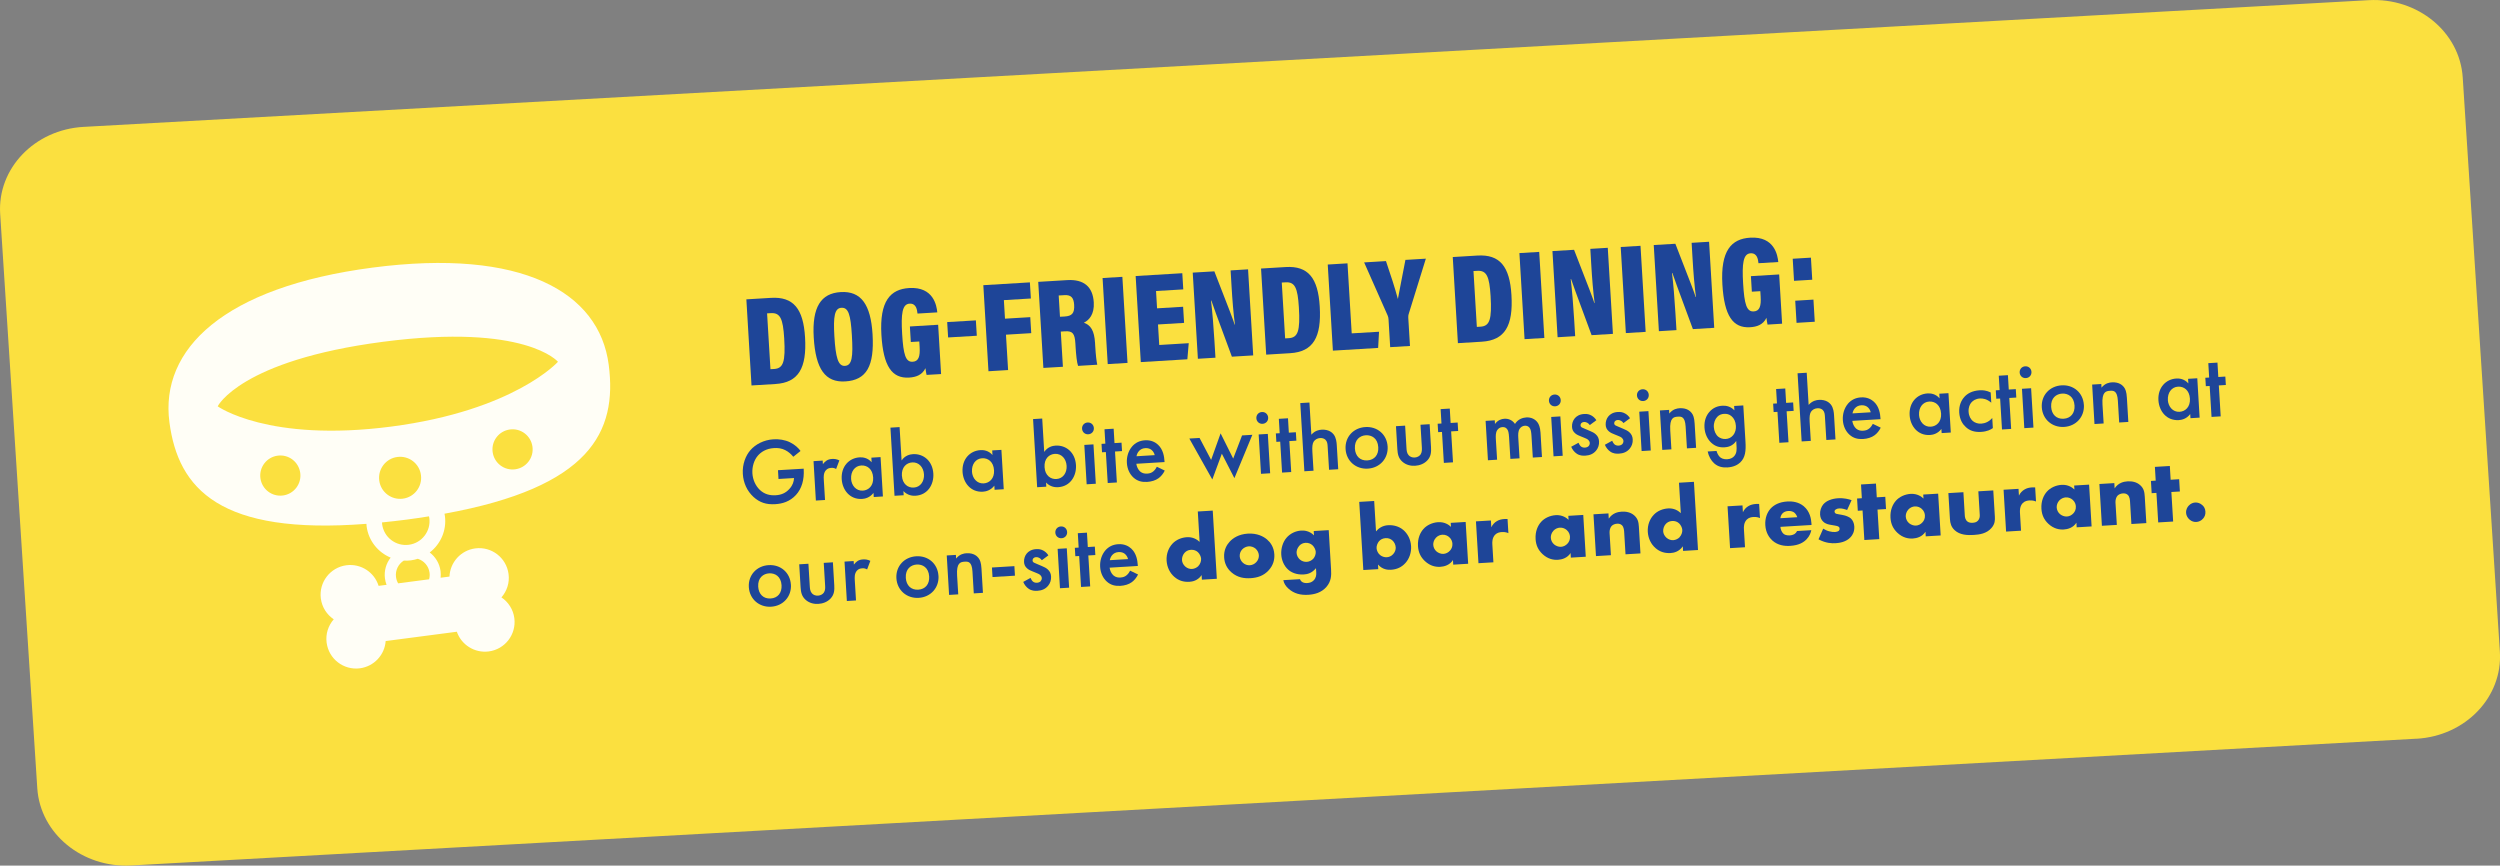 <?xml version="1.0" encoding="UTF-8"?>
<svg id="Layer_2" data-name="Layer 2" xmlns="http://www.w3.org/2000/svg" viewBox="0 0 587.35 203.36">
  <rect x="0" y="0" width="587.35" height="203.36" fill="#808080" stroke="none"/>
  <defs>
    <style>
      .cls-1 {
        fill: #1e4598;
      }

      .cls-2 {
        fill: #fffef6;
      }

      .cls-3 {
        fill: #fbe03f;
      }
    </style>
  </defs>
  <g id="Layer_1-2" data-name="Layer 1">
    <path class="cls-3" d="M567.72,173.55L30.85,203.33c-11.51.64-21.4-7.48-22.09-18.14L.04,50.26c-.69-10.66,8.08-19.81,19.59-20.45L556.5.04c11.51-.64,21.4,7.48,22.09,18.14l8.73,134.93c.69,10.66-8.08,19.81-19.59,20.45Z"/>
    <g>
      <path class="cls-1" d="M175.35,70.33l5.78-.35c5.28-.32,7.61,2.55,8.01,9.28.43,7.17-1.5,10.63-6.97,10.96l-5.61.34-1.21-20.22ZM181.01,86.74l.86-.05c2.16-.13,2.7-1.69,2.37-7.21-.28-4.62-.93-6.04-3.13-5.91l-.89.05.79,13.12Z"/>
      <path class="cls-1" d="M205,78.57c.44,7.41-1.39,10.74-6.41,11.04-4.69.28-6.96-2.86-7.41-10.32-.43-7.17,1.7-10.39,6.34-10.67,4.77-.29,7.06,2.91,7.48,9.94ZM196.03,79.01c.3,4.99.87,7.04,2.47,6.95,1.68-.1,1.95-2.06,1.64-7.19-.29-4.8-.79-6.56-2.46-6.46-1.6.1-1.93,1.99-1.65,6.71Z"/>
      <path class="cls-1" d="M221.11,87.88l-3.42.2c-.11-.53-.21-1.03-.26-1.58-.78,1.62-2.26,2.12-3.85,2.21-4.03.24-6.06-2.67-6.5-10.01-.48-8.01,2.13-10.77,6.54-11.03,5.71-.34,6.44,4.15,6.59,5.72l-4.65.28c-.11-.98-.33-2.42-1.87-2.33-1.73.1-2.02,2.4-1.74,7.1.29,4.86.81,6.66,2.48,6.55,1.41-.08,1.76-1.29,1.63-3.47l-.08-1.29-1.99.12-.22-3.65,6.64-.4.69,11.58Z"/>
      <path class="cls-1" d="M229.27,75.27l.22,3.61-6.74.4-.22-3.61,6.74-.4Z"/>
      <path class="cls-1" d="M231.02,67l10.94-.66.23,3.79-6.34.38.26,4.36,5.94-.36.23,3.76-5.94.36.5,8.31-4.61.28-1.21-20.22Z"/>
      <path class="cls-1" d="M249.22,77.9l.5,8.27-4.59.27-1.21-20.22,6.83-.41c3.9-.23,6.01,1.58,6.22,5.25.17,2.8-1.13,4.19-2.32,4.75,1.62.61,2.45,1.87,2.62,4.78l.04.7c.13,2.25.3,3.52.48,4.4l-4.51.27c-.28-.77-.47-2.56-.59-4.54l-.04-.7c-.14-2.39-.66-2.99-2.44-2.88l-1,.06ZM249.03,74.42l1.08-.06c1.74-.1,2.37-.77,2.25-2.75-.1-1.67-.73-2.36-2.26-2.27l-1.37.08.3,5Z"/>
      <path class="cls-1" d="M263.69,65.04l1.21,20.22-4.65.28-1.21-20.22,4.65-.28Z"/>
      <path class="cls-1" d="M278.18,75.86l-6.12.37.29,4.82,6.93-.42-.32,3.78-10.94.66-1.21-20.22,10.96-.66.23,3.8-6.4.38.24,4.07,6.12-.37.23,3.78Z"/>
      <path class="cls-1" d="M281.43,84.27l-1.21-20.22,5.08-.3c3.65,9.35,4.5,11.59,4.76,12.51h.08c-.35-2.54-.62-5.87-.8-9.02l-.22-3.71,4.1-.25,1.21,20.22-5.01.3c-3.82-10.32-4.55-12.32-4.82-13.18h-.09c.31,2.43.61,6.17.81,9.48l.24,3.94-4.12.25Z"/>
      <path class="cls-1" d="M296.27,63.09l5.78-.35c5.28-.32,7.61,2.55,8.01,9.28.43,7.17-1.5,10.63-6.97,10.96l-5.61.34-1.21-20.22ZM301.93,79.5l.86-.05c2.16-.13,2.7-1.69,2.37-7.21-.28-4.62-.93-6.04-3.13-5.91l-.89.05.79,13.12Z"/>
      <path class="cls-1" d="M311.93,62.15l4.65-.28.99,16.45,6.42-.38-.21,3.8-10.63.64-1.21-20.22Z"/>
      <path class="cls-1" d="M326.61,81.57l-.39-6.56c-.02-.29-.07-.6-.22-.92l-5.51-12.44,5.13-.31c1.02,3,2.16,6.46,2.8,8.91.42-2.32,1.2-6.17,1.77-9.19l4.8-.29-4.05,13.06c-.06.23-.1.46-.08.81l.4,6.64-4.66.28Z"/>
      <path class="cls-1" d="M341.31,60.39l5.78-.35c5.28-.32,7.61,2.55,8.01,9.28.43,7.17-1.5,10.63-6.97,10.96l-5.61.34-1.21-20.22ZM346.97,76.8l.86-.05c2.16-.13,2.7-1.69,2.37-7.21-.28-4.62-.93-6.04-3.13-5.91l-.89.05.79,13.12Z"/>
      <path class="cls-1" d="M361.62,59.18l1.21,20.22-4.65.28-1.21-20.22,4.65-.28Z"/>
      <path class="cls-1" d="M365.94,79.21l-1.21-20.22,5.08-.3c3.64,9.35,4.5,11.59,4.76,12.51h.08c-.35-2.54-.62-5.87-.8-9.02l-.22-3.71,4.1-.25,1.21,20.22-5.01.3c-3.82-10.32-4.55-12.32-4.82-13.18h-.09c.31,2.43.61,6.17.81,9.48l.24,3.94-4.12.25Z"/>
      <path class="cls-1" d="M385.42,57.75l1.21,20.22-4.65.28-1.21-20.22,4.65-.28Z"/>
      <path class="cls-1" d="M389.74,77.79l-1.21-20.22,5.08-.3c3.64,9.35,4.5,11.59,4.76,12.51h.08c-.35-2.54-.62-5.87-.8-9.02l-.22-3.71,4.1-.25,1.21,20.22-5.01.3c-3.82-10.32-4.55-12.32-4.82-13.18h-.09c.31,2.43.61,6.17.81,9.48l.24,3.94-4.12.25Z"/>
      <path class="cls-1" d="M418.69,76.05l-3.42.21c-.11-.53-.21-1.03-.26-1.59-.78,1.63-2.26,2.12-3.85,2.21-4.03.24-6.06-2.67-6.5-10.01-.48-8.01,2.13-10.77,6.54-11.03,5.71-.34,6.44,4.15,6.59,5.72l-4.65.28c-.11-.98-.33-2.42-1.87-2.33-1.73.1-2.02,2.4-1.74,7.1.29,4.86.81,6.66,2.49,6.56,1.41-.08,1.76-1.29,1.63-3.47l-.08-1.29-1.99.12-.22-3.65,6.64-.4.69,11.58Z"/>
      <path class="cls-1" d="M421.49,65.98l-.31-5.19,4.28-.26.31,5.19-4.28.26ZM422.08,75.85l-.31-5.2,4.28-.26.31,5.2-4.28.26Z"/>
    </g>
    <g>
      <path class="cls-1" d="M182.78,110.47l6.04-.36v.11c.16,2.5-.47,4.59-1.81,6.06-1.43,1.56-3.2,2.07-4.87,2.17-2.13.13-3.68-.4-5.11-1.7-1.52-1.39-2.38-3.3-2.51-5.41-.14-2.28.67-4.32,1.8-5.6,1.18-1.35,3.12-2.39,5.38-2.53,1.32-.08,2.7.12,3.88.69,1.25.61,2.05,1.42,2.5,2.05l-1.7,1.36c-.48-.59-1.17-1.21-1.9-1.56-.84-.43-1.73-.54-2.63-.48-1.91.11-3.09.98-3.77,1.75-.91,1.02-1.41,2.62-1.31,4.2.09,1.47.73,2.91,1.75,3.88,1.08,1.02,2.35,1.34,3.76,1.25,1.27-.08,2.31-.51,3.19-1.49.77-.84,1.04-1.71,1.08-2.55l-3.65.22-.12-2.07Z"/>
      <path class="cls-1" d="M191.13,108.34l2.15-.13.05.83c.22-.3.56-.63.85-.82.4-.27.82-.36,1.3-.39.53-.03,1.1.02,1.72.34l-.76,2.01c-.5-.28-.9-.28-1.12-.26-.46.03-.92.12-1.31.59-.56.67-.5,1.55-.47,2.17l.29,4.79-2.15.13-.55-9.25Z"/>
      <path class="cls-1" d="M204.73,107.52l2.15-.13.55,9.25-2.15.13-.06-.97c-.88,1.15-2.03,1.38-2.69,1.42-2.86.17-4.62-2.1-4.78-4.65-.18-3.01,1.77-4.98,4.21-5.12.68-.04,1.88.06,2.82,1.15l-.06-1.08ZM199.95,112.48c.1,1.6,1.19,2.88,2.75,2.79,1.36-.08,2.55-1.14,2.44-3.08-.12-2.02-1.43-2.91-2.79-2.83-1.56.09-2.49,1.47-2.39,3.12Z"/>
      <path class="cls-1" d="M211.82,108.18c.81-1.2,1.99-1.44,2.67-1.48,2.44-.15,4.61,1.57,4.79,4.58.15,2.55-1.33,5.02-4.19,5.19-.66.04-1.83-.04-2.84-1.09l.06.97-2.15.13-.96-16.01,2.15-.13.47,7.84ZM211.9,111.79c.12,1.93,1.43,2.85,2.79,2.76,1.56-.09,2.49-1.49,2.39-3.1-.1-1.65-1.19-2.9-2.75-2.81-1.36.08-2.56,1.12-2.44,3.14Z"/>
      <path class="cls-1" d="M233.12,105.82l2.15-.13.55,9.25-2.15.13-.06-.97c-.88,1.15-2.03,1.38-2.69,1.42-2.86.17-4.62-2.1-4.78-4.65-.18-3.01,1.77-4.98,4.21-5.12.68-.04,1.88.06,2.82,1.15l-.06-1.08ZM228.35,110.78c.1,1.6,1.19,2.88,2.75,2.79,1.36-.08,2.55-1.14,2.44-3.08-.12-2.02-1.43-2.91-2.79-2.83-1.56.09-2.49,1.47-2.39,3.12Z"/>
      <path class="cls-1" d="M245.33,106.17c.81-1.19,1.99-1.44,2.67-1.48,2.44-.15,4.61,1.58,4.79,4.58.15,2.55-1.33,5.02-4.19,5.19-.66.04-1.83-.04-2.84-1.09l.06.97-2.15.13-.96-16.01,2.15-.13.47,7.84ZM245.41,109.78c.12,1.93,1.43,2.85,2.79,2.76,1.56-.09,2.49-1.49,2.39-3.1-.1-1.65-1.19-2.9-2.75-2.81-1.36.08-2.56,1.12-2.43,3.14Z"/>
      <path class="cls-1" d="M255.52,99.26c.79-.05,1.42.51,1.47,1.3.05.79-.51,1.42-1.3,1.47-.79.05-1.42-.51-1.47-1.3s.51-1.42,1.3-1.47ZM256.9,104.4l.55,9.25-2.15.13-.55-9.25,2.15-.13Z"/>
      <path class="cls-1" d="M261.96,106.08l.44,7.27-2.15.13-.44-7.27-.9.05-.12-1.98.9-.05-.2-3.38,2.15-.13.2,3.38,1.65-.1.12,1.98-1.65.1Z"/>
      <path class="cls-1" d="M273.65,110.56c-.35.73-.89,1.38-1.46,1.79-.72.53-1.69.81-2.68.87-1.23.07-2.26-.17-3.19-1-.93-.83-1.49-2.07-1.57-3.45-.09-1.43.34-2.84,1.24-3.89.72-.82,1.7-1.36,3.02-1.44,1.47-.09,2.45.49,3.04,1.03,1.26,1.16,1.47,2.87,1.53,3.83l.02.26-6.63.4c.08.66.41,1.38.9,1.82.54.47,1.16.52,1.68.49.59-.04,1.02-.19,1.44-.55.36-.31.62-.7.8-1.06l1.86.9ZM271.29,106.93c-.12-.5-.39-.92-.73-1.21-.3-.25-.78-.48-1.48-.44-.75.04-1.21.38-1.48.68-.29.3-.51.76-.59,1.23l4.28-.26Z"/>
      <path class="cls-1" d="M281.83,102.9l2.71,5.15,2.23-6.24,2.96,5.93,2.08-5.44,2.42-.15-4.22,10.19-2.95-5.75-2.24,6.06-5.4-9.62,2.42-.14Z"/>
      <path class="cls-1" d="M296.47,96.8c.79-.05,1.42.51,1.47,1.3s-.51,1.42-1.3,1.47c-.79.05-1.42-.51-1.47-1.3-.05-.79.51-1.42,1.3-1.47ZM297.86,101.94l.55,9.25-2.15.13-.55-9.25,2.15-.13Z"/>
      <path class="cls-1" d="M302.92,103.63l.44,7.27-2.15.13-.44-7.27-.9.05-.12-1.98.9-.05-.2-3.38,2.15-.13.2,3.38,1.65-.1.12,1.98-1.65.1Z"/>
      <path class="cls-1" d="M305.49,94.7l2.15-.13.45,7.56c.87-1,1.87-1.15,2.42-1.18,1.69-.1,2.51.73,2.8,1.09.62.8.71,1.88.75,2.53l.34,5.67-2.15.13-.33-5.47c-.03-.55-.07-1.14-.51-1.58-.26-.25-.69-.44-1.24-.41-.73.04-1.27.43-1.54.86-.28.46-.37,1.17-.3,2.36l.27,4.46-2.15.13-.96-16.01Z"/>
      <path class="cls-1" d="M326.01,104.91c.17,2.83-1.86,5.03-4.65,5.19-2.79.17-5.06-1.77-5.23-4.6-.17-2.86,1.86-5,4.65-5.17,2.79-.17,5.06,1.72,5.23,4.58ZM323.81,105.06c-.13-2.11-1.56-2.88-2.92-2.8-1.36.08-2.69,1.02-2.57,3.13.11,1.78,1.23,2.88,2.92,2.78,1.69-.1,2.68-1.33,2.57-3.11Z"/>
      <path class="cls-1" d="M330.12,100.01l.32,5.29c.03.55.09,1.18.5,1.64.31.36.83.59,1.44.55.61-.04,1.1-.33,1.37-.72.34-.51.33-1.14.3-1.69l-.32-5.29,2.15-.13.32,5.36c.07,1.19,0,2.18-.81,3.09-.79.88-1.91,1.26-2.94,1.32-.94.06-2.1-.16-2.99-.97-.91-.8-1.1-1.79-1.17-2.97l-.32-5.36,2.15-.13Z"/>
      <path class="cls-1" d="M340.93,101.35l.44,7.27-2.15.13-.44-7.27-.9.05-.12-1.98.9-.05-.2-3.38,2.15-.13.2,3.38,1.65-.1.12,1.98-1.65.1Z"/>
      <path class="cls-1" d="M349.03,98.88l2.15-.13.05.86c.67-.92,1.52-1.19,2.22-1.23.97-.06,1.9.35,2.48,1.22.7-1.14,1.85-1.48,2.66-1.53,1.12-.07,2.14.4,2.72,1.29.19.3.54.96.62,2.3l.34,5.71-2.15.13-.31-5.1c-.06-1.03-.2-1.44-.3-1.64-.15-.34-.51-.78-1.28-.74-.53.03-.97.34-1.23.76-.34.55-.34,1.34-.29,2.13l.29,4.77-2.15.13-.31-5.1c-.06-1.03-.2-1.44-.3-1.63-.15-.34-.51-.79-1.28-.74-.53.03-.97.34-1.23.76-.34.55-.34,1.34-.29,2.13l.29,4.77-2.15.13-.55-9.25Z"/>
      <path class="cls-1" d="M365.21,92.69c.79-.05,1.42.51,1.47,1.3.05.79-.51,1.42-1.3,1.47-.79.05-1.42-.51-1.47-1.3-.05-.79.51-1.42,1.3-1.47ZM366.59,97.83l.55,9.25-2.15.13-.55-9.25,2.15-.13Z"/>
      <path class="cls-1" d="M373.5,99.86c-.24-.34-.68-.75-1.36-.71-.31.02-.52.14-.64.28-.1.12-.18.3-.17.5.01.24.13.39.34.51.14.08.27.12.75.33l1.13.48c.5.21.97.43,1.35.78.54.47.75,1.04.78,1.67.05.83-.21,1.58-.69,2.16-.68.83-1.56,1.13-2.53,1.19-.59.04-1.35,0-2.03-.47-.55-.36-1.03-.97-1.29-1.62l1.71-.94c.13.3.35.68.56.85.14.12.46.33.97.29.33-.02.67-.15.86-.36.17-.19.28-.48.26-.74-.02-.26-.12-.48-.33-.69-.28-.25-.6-.38-.96-.52l-.81-.33c-.43-.17-.95-.38-1.32-.71-.51-.43-.72-.93-.75-1.52-.04-.75.2-1.49.65-2.02.39-.46,1.07-.95,2.21-1.01.66-.04,1.19.06,1.74.38.32.18.76.51,1.12,1.08l-1.54,1.15Z"/>
      <path class="cls-1" d="M381.41,99.39c-.24-.34-.68-.75-1.36-.71-.31.02-.52.14-.64.28-.1.12-.18.3-.17.5.01.24.13.39.34.51.14.08.27.12.75.33l1.13.48c.5.21.97.43,1.35.78.53.47.75,1.04.78,1.67.05.83-.21,1.58-.69,2.16-.68.83-1.56,1.13-2.53,1.19-.59.04-1.35,0-2.03-.47-.55-.36-1.03-.97-1.29-1.62l1.71-.94c.13.3.35.68.56.85.14.12.46.33.97.29.33-.02.67-.15.86-.36.17-.19.28-.48.26-.74-.02-.26-.12-.48-.33-.69-.28-.25-.6-.38-.96-.52l-.81-.33c-.43-.17-.95-.38-1.32-.71-.51-.43-.72-.93-.75-1.52-.04-.75.2-1.49.65-2.02.39-.46,1.07-.95,2.21-1.01.66-.04,1.19.06,1.74.38.32.18.76.51,1.12,1.08l-1.54,1.15Z"/>
      <path class="cls-1" d="M385.89,91.45c.79-.05,1.42.51,1.47,1.3s-.51,1.42-1.3,1.47-1.42-.51-1.47-1.3.51-1.42,1.3-1.47ZM387.28,96.59l.55,9.25-2.15.13-.55-9.25,2.15-.13Z"/>
      <path class="cls-1" d="M389.98,96.43l2.15-.13.05.86c.86-1.09,1.91-1.22,2.44-1.25,1.71-.1,2.49.71,2.8,1.09.38.48.64,1.11.72,2.54l.34,5.67-2.15.13-.31-5.14c-.14-2.35-1.02-2.36-1.84-2.31-.97.06-1.95.25-1.77,3.24l.27,4.44-2.15.13-.55-9.25Z"/>
      <path class="cls-1" d="M407.42,95.38l2.15-.13.51,8.5c.13,2.17-.02,3.75-1.23,4.9-.56.52-1.5,1.08-3.02,1.17-1.08.06-2.17-.13-3.1-.96-.72-.64-1.31-1.69-1.53-2.79l2.09-.12c.12.5.42,1.08.77,1.41.28.27.83.59,1.71.54.9-.05,1.41-.44,1.65-.72.66-.72.6-1.69.56-2.37l-.07-1.21c-.91,1.31-2.12,1.45-2.73,1.49-1.19.07-2.19-.2-3.13-1.07-.89-.83-1.51-2.05-1.6-3.58-.1-1.69.47-2.89,1.15-3.66.87-1,1.94-1.4,3.06-1.46.92-.06,1.97.19,2.82,1.09l-.06-1.01ZM403.45,97.94c-.52.54-.86,1.42-.8,2.41.06.92.46,1.8,1.06,2.27.42.33,1.03.55,1.68.52.68-.04,1.26-.27,1.76-.85.6-.72.72-1.52.68-2.22-.06-1.03-.44-1.78-1.02-2.28-.56-.5-1.16-.59-1.77-.56-.59.04-1.13.22-1.59.71Z"/>
      <path class="cls-1" d="M419.75,96.63l.44,7.27-2.15.13-.44-7.27-.9.05-.12-1.98.9-.05-.2-3.38,2.15-.13.2,3.38,1.65-.1.12,1.98-1.65.1Z"/>
      <path class="cls-1" d="M422.32,87.7l2.15-.13.45,7.56c.87-1,1.87-1.15,2.42-1.18,1.69-.1,2.51.73,2.8,1.09.62.8.71,1.88.75,2.53l.34,5.67-2.15.13-.33-5.47c-.03-.55-.07-1.14-.51-1.58-.26-.25-.69-.44-1.24-.41-.73.04-1.27.43-1.54.86-.28.46-.37,1.17-.3,2.35l.27,4.46-2.15.13-.96-16.01Z"/>
      <path class="cls-1" d="M441.86,100.48c-.35.73-.89,1.38-1.46,1.79-.72.53-1.69.81-2.68.87-1.23.07-2.26-.17-3.19-1-.93-.83-1.49-2.07-1.57-3.45-.09-1.43.34-2.84,1.24-3.89.72-.81,1.7-1.36,3.02-1.44,1.47-.09,2.45.49,3.04,1.03,1.26,1.16,1.47,2.87,1.53,3.83l.02.26-6.63.4c.08.66.41,1.39.9,1.82.54.47,1.16.53,1.68.49.59-.04,1.02-.19,1.44-.55.36-.31.62-.7.8-1.06l1.86.9ZM439.51,96.86c-.12-.5-.39-.92-.73-1.21-.3-.25-.78-.48-1.48-.44-.75.04-1.21.38-1.48.68-.29.3-.51.76-.59,1.23l4.28-.26Z"/>
      <path class="cls-1" d="M455.62,92.5l2.15-.13.55,9.25-2.15.13-.06-.97c-.88,1.15-2.03,1.38-2.69,1.42-2.85.17-4.62-2.1-4.77-4.65-.18-3.01,1.77-4.98,4.21-5.12.68-.04,1.88.06,2.82,1.15l-.06-1.08ZM450.85,97.46c.1,1.6,1.19,2.88,2.75,2.79,1.36-.08,2.55-1.14,2.44-3.08-.12-2.02-1.43-2.91-2.79-2.83-1.56.09-2.49,1.47-2.39,3.12Z"/>
      <path class="cls-1" d="M467.83,94.61c-1.05-.91-2.02-1.03-2.68-.99-1.01.06-1.62.52-1.99.93-.37.42-.72,1.15-.66,2.18.06,1.08.53,1.78.97,2.17.51.43,1.21.68,2,.63.88-.05,1.89-.47,2.59-1.34l.14,2.39c-.51.36-1.34.81-2.77.89-1.54.09-2.66-.28-3.6-1.15-.7-.64-1.42-1.7-1.53-3.39-.1-1.74.55-2.94,1.19-3.66.68-.77,1.81-1.47,3.63-1.58.7-.04,1.54.02,2.57.51l.14,2.42Z"/>
      <path class="cls-1" d="M472.06,93.5l.44,7.27-2.15.13-.44-7.27-.9.05-.12-1.98.9-.05-.2-3.38,2.15-.13.2,3.38,1.65-.1.12,1.98-1.65.1Z"/>
      <path class="cls-1" d="M475.8,86.06c.79-.05,1.42.51,1.47,1.3.05.79-.51,1.42-1.3,1.47-.79.05-1.42-.51-1.47-1.3-.05-.79.51-1.42,1.3-1.47ZM477.19,91.21l.55,9.25-2.15.13-.55-9.25,2.15-.13Z"/>
      <path class="cls-1" d="M489.59,95.11c.17,2.83-1.86,5.03-4.65,5.19-2.79.17-5.07-1.77-5.24-4.6-.17-2.85,1.86-5,4.65-5.17,2.79-.17,5.06,1.72,5.23,4.58ZM487.39,95.27c-.13-2.11-1.56-2.88-2.92-2.8-1.36.08-2.69,1.02-2.57,3.13.11,1.78,1.23,2.88,2.92,2.78,1.69-.1,2.68-1.33,2.57-3.11Z"/>
      <path class="cls-1" d="M491.53,90.35l2.15-.13.05.86c.86-1.09,1.91-1.22,2.44-1.25,1.71-.1,2.49.71,2.8,1.09.38.48.64,1.11.72,2.54l.34,5.67-2.15.13-.31-5.14c-.14-2.35-1.02-2.36-1.84-2.31-.97.06-1.95.25-1.77,3.24l.27,4.44-2.15.13-.55-9.25Z"/>
      <path class="cls-1" d="M514.08,89l2.15-.13.55,9.25-2.15.13-.06-.97c-.88,1.16-2.03,1.38-2.69,1.42-2.86.17-4.62-2.1-4.78-4.65-.18-3.01,1.77-4.98,4.21-5.12.68-.04,1.88.06,2.82,1.15l-.06-1.08ZM509.31,93.96c.1,1.6,1.19,2.88,2.75,2.79,1.36-.08,2.55-1.14,2.44-3.08-.12-2.02-1.43-2.91-2.79-2.83-1.56.09-2.49,1.47-2.39,3.12Z"/>
      <path class="cls-1" d="M521.29,90.55l.44,7.27-2.15.13-.44-7.27-.9.05-.12-1.98.9-.05-.2-3.38,2.15-.13.2,3.38,1.65-.1.12,1.98-1.65.1Z"/>
      <path class="cls-1" d="M185.82,137.35c.17,2.83-1.86,5.03-4.65,5.19-2.79.17-5.07-1.77-5.24-4.6-.17-2.85,1.86-5,4.65-5.17,2.79-.17,5.06,1.73,5.23,4.58ZM183.62,137.5c-.13-2.11-1.56-2.88-2.92-2.8-1.36.08-2.69,1.02-2.57,3.13.11,1.78,1.23,2.88,2.92,2.78,1.69-.1,2.67-1.33,2.57-3.11Z"/>
      <path class="cls-1" d="M189.93,132.45l.32,5.29c.03.55.09,1.19.5,1.65.31.36.83.59,1.44.55.61-.04,1.1-.33,1.37-.72.34-.5.33-1.14.29-1.69l-.32-5.29,2.15-.13.32,5.36c.07,1.19,0,2.18-.81,3.09-.79.88-1.91,1.26-2.94,1.32-.94.06-2.1-.16-2.99-.97-.91-.81-1.1-1.79-1.17-2.97l-.32-5.36,2.15-.13Z"/>
      <path class="cls-1" d="M198.41,131.94l2.15-.13.05.83c.22-.3.56-.63.85-.82.4-.27.82-.36,1.3-.39.53-.03,1.1.02,1.72.34l-.76,2.01c-.5-.28-.9-.28-1.12-.26-.46.03-.92.12-1.31.59-.56.67-.5,1.55-.47,2.17l.29,4.79-2.15.13-.55-9.25Z"/>
      <path class="cls-1" d="M220.49,135.27c.17,2.83-1.86,5.03-4.65,5.19-2.79.17-5.07-1.77-5.24-4.6-.17-2.85,1.86-5,4.65-5.17,2.79-.17,5.06,1.72,5.23,4.58ZM218.3,135.43c-.13-2.11-1.56-2.88-2.92-2.8-1.36.08-2.69,1.02-2.57,3.13.11,1.78,1.23,2.88,2.92,2.78,1.69-.1,2.68-1.33,2.57-3.11Z"/>
      <path class="cls-1" d="M222.43,130.5l2.15-.13.05.86c.86-1.09,1.91-1.22,2.44-1.25,1.71-.1,2.49.71,2.8,1.09.38.48.64,1.11.72,2.54l.34,5.67-2.15.13-.31-5.14c-.14-2.35-1.02-2.36-1.84-2.31-.97.06-1.95.25-1.77,3.24l.27,4.44-2.15.13-.55-9.25Z"/>
      <path class="cls-1" d="M233.05,133.33l5.27-.32.13,2.24-5.27.32-.13-2.24Z"/>
      <path class="cls-1" d="M244.76,131.61c-.24-.34-.68-.75-1.36-.71-.31.02-.52.14-.64.28-.1.12-.18.3-.17.5.01.24.13.39.34.51.14.08.27.12.75.33l1.13.48c.5.21.97.43,1.35.78.54.47.75,1.04.78,1.67.05.83-.21,1.58-.69,2.16-.68.83-1.56,1.13-2.53,1.19-.59.04-1.35,0-2.03-.47-.55-.36-1.03-.97-1.29-1.62l1.71-.94c.13.3.35.68.56.85.14.12.46.33.97.29.33-.02.67-.15.86-.36.16-.19.28-.48.26-.74s-.12-.48-.33-.69c-.28-.25-.6-.38-.96-.52l-.81-.33c-.43-.17-.95-.38-1.32-.71-.51-.43-.72-.93-.75-1.52-.04-.75.2-1.49.65-2.02.39-.46,1.07-.95,2.21-1.01.66-.04,1.19.06,1.74.38.32.18.76.51,1.12,1.08l-1.54,1.15Z"/>
      <path class="cls-1" d="M249.24,123.68c.79-.05,1.42.51,1.47,1.3s-.51,1.42-1.3,1.47-1.42-.51-1.47-1.3.51-1.42,1.3-1.47ZM250.63,128.82l.55,9.25-2.15.13-.55-9.25,2.15-.13Z"/>
      <path class="cls-1" d="M255.69,130.5l.44,7.27-2.15.13-.44-7.27-.9.05-.12-1.98.9-.05-.2-3.38,2.15-.13.2,3.38,1.65-.1.12,1.98-1.65.1Z"/>
      <path class="cls-1" d="M267.37,134.98c-.35.73-.89,1.38-1.46,1.79-.72.53-1.69.81-2.68.87-1.23.07-2.26-.17-3.19-1-.93-.83-1.49-2.07-1.57-3.46-.09-1.43.34-2.84,1.24-3.89.72-.82,1.7-1.36,3.02-1.44,1.47-.09,2.45.49,3.04,1.03,1.26,1.16,1.47,2.87,1.53,3.83l.02.26-6.63.4c.08.66.41,1.39.9,1.82.54.47,1.16.53,1.68.49.59-.04,1.02-.19,1.44-.55.36-.31.62-.7.8-1.06l1.86.9ZM265.02,131.35c-.12-.5-.39-.92-.73-1.21-.3-.25-.78-.48-1.48-.44-.75.04-1.21.38-1.48.68-.29.3-.51.76-.59,1.23l4.28-.26Z"/>
      <path class="cls-1" d="M285.88,135.98l-3.51.21-.06-1.08c-.91,1.33-2.2,1.54-2.88,1.58-1.41.08-2.55-.31-3.53-1.16-1.05-.91-1.72-2.26-1.82-3.81-.1-1.67.52-3.07,1.37-3.98.91-.98,2.18-1.45,3.39-1.53,1.34-.08,2.32.46,3,1.1l-.43-7.14,3.51-.21.96,16.01ZM281.54,132.98c.44-.44.68-1.12.65-1.71-.03-.55-.38-1.19-.75-1.54-.42-.39-.98-.6-1.64-.56-.75.04-1.23.4-1.52.73-.37.42-.62,1.05-.58,1.71.03.51.28,1.06.77,1.5.51.45,1.09.59,1.6.56.57-.03,1.13-.33,1.48-.68Z"/>
      <path class="cls-1" d="M298.1,133.95c-1.22,1.35-2.71,1.79-4.3,1.89-1.43.08-3.03-.11-4.47-1.36-1.14-.99-1.65-2.21-1.73-3.53-.11-1.76.62-2.95,1.3-3.69.77-.84,2.14-1.76,4.27-1.89,2.17-.13,3.63.64,4.49,1.36.77.66,1.63,1.75,1.73,3.51.08,1.32-.29,2.6-1.3,3.71ZM291.84,129.08c-.42.44-.62,1.07-.58,1.64.04.59.35,1.15.77,1.52.44.39,1.03.6,1.62.56.57-.04,1.13-.31,1.52-.75.41-.44.62-1.03.59-1.6-.03-.53-.31-1.15-.78-1.56-.42-.35-1.05-.58-1.6-.54-.57.04-1.17.33-1.54.73Z"/>
      <path class="cls-1" d="M312.17,124.56l.55,9.2c.09,1.47.04,2.82-1.1,4.14-1.18,1.35-2.8,1.75-4.23,1.84-1.82.11-3.37-.26-4.69-1.46-.61-.56-1.02-1.13-1.2-1.98l3.91-.23c.16.39.54.98,1.71.91.55-.03,1.09-.18,1.53-.64.56-.58.63-1.29.59-1.86l-.06-.99c-1.03,1.23-2.07,1.42-2.87,1.47-1.8.11-3.01-.53-3.71-1.17-.93-.85-1.5-2.16-1.58-3.5-.09-1.54.42-2.98,1.22-3.93.89-1.04,2.17-1.63,3.47-1.71.61-.04,1.9.02,3,1.12l-.06-1.01,3.51-.21ZM305.21,128.28c-.47.56-.61,1.16-.59,1.62.03.57.31,1.15.78,1.56.49.43,1.09.57,1.62.54.55-.03,1.15-.31,1.54-.75.41-.47.59-1.12.56-1.62-.03-.5-.36-1.17-.8-1.56-.42-.37-1-.58-1.6-.54-.59.04-1.09.26-1.52.75Z"/>
      <path class="cls-1" d="M322.85,117.7l.43,7.14c.6-.72,1.51-1.37,2.85-1.45,1.21-.07,2.53.25,3.55,1.11.95.8,1.74,2.12,1.84,3.79.09,1.56-.42,2.98-1.35,4-.87.96-1.96,1.48-3.37,1.57-.68.04-1.99-.01-3.05-1.23l.06,1.08-3.51.21-.96-16.01,3.51-.21ZM327.32,130.18c.43-.49.62-1.07.59-1.58-.04-.66-.36-1.26-.78-1.63-.33-.29-.85-.59-1.6-.54-.66.04-1.19.31-1.56.75-.33.39-.6,1.07-.56,1.62.04.59.36,1.24.85,1.62.39.31.98.54,1.55.5.5-.03,1.07-.24,1.52-.75Z"/>
      <path class="cls-1" d="M340.83,122.84l3.51-.21.59,9.82-3.51.21-.06-1.08c-.75,1.17-2,1.53-2.97,1.59-1.05.06-2.37-.17-3.63-1.35-1-.95-1.53-2.05-1.62-3.52-.11-1.84.54-3.18,1.28-4.02.78-.88,2.05-1.51,3.45-1.6,1.58-.09,2.57.66,3.02,1.1l-.06-.94ZM337.34,126.36c-.46.49-.64,1.14-.61,1.65.03.57.31,1.17.78,1.56.39.33,1.03.6,1.62.56.57-.04,1.13-.31,1.54-.78.29-.33.61-.83.56-1.62-.03-.46-.2-1.07-.78-1.56-.35-.29-.87-.59-1.62-.54-.44.03-1.02.21-1.5.73Z"/>
      <path class="cls-1" d="M346.76,122.49l3.51-.21.1,1.6c.31-.68.79-1.15,1.3-1.44.51-.32,1.14-.47,1.8-.5.09,0,.24,0,.71,0l.2,3.32c-.18-.08-.68-.31-1.54-.26-.46.03-1.09.13-1.57.62-.71.72-.69,1.76-.66,2.29l.25,4.2-3.51.21-.59-9.82Z"/>
      <path class="cls-1" d="M368.46,121.19l3.51-.21.59,9.82-3.51.21-.06-1.08c-.75,1.17-2,1.53-2.97,1.59-1.05.06-2.37-.17-3.63-1.35-1-.95-1.53-2.05-1.62-3.52-.11-1.84.54-3.18,1.28-4.02.78-.88,2.05-1.51,3.45-1.6,1.58-.09,2.57.66,3.02,1.1l-.06-.94ZM364.96,124.7c-.46.49-.64,1.14-.61,1.65.03.57.31,1.17.78,1.56.39.33,1.03.6,1.62.56.57-.04,1.13-.31,1.54-.78.29-.33.61-.83.56-1.62-.03-.46-.2-1.07-.78-1.56-.35-.29-.87-.59-1.62-.54-.44.03-1.02.21-1.5.73Z"/>
      <path class="cls-1" d="M374.38,120.83l3.51-.21.07,1.23c.89-1.33,2.18-1.59,3.03-1.64,1.01-.06,2.1.12,2.96.88.88.79,1.02,1.61,1.09,2.69l.37,6.24-3.51.21-.3-4.96c-.03-.57-.06-1.43-.55-1.88-.35-.33-.79-.37-1.15-.35-.55.03-1,.26-1.27.54-.33.35-.51,1-.48,1.59l.32,5.27-3.51.21-.59-9.82Z"/>
      <path class="cls-1" d="M398.93,129.22l-3.51.21-.06-1.08c-.91,1.33-2.2,1.54-2.88,1.58-1.41.08-2.55-.31-3.53-1.16-1.05-.91-1.72-2.25-1.82-3.81-.1-1.67.52-3.07,1.37-3.98.91-.98,2.18-1.45,3.39-1.53,1.34-.08,2.32.46,3,1.1l-.43-7.14,3.51-.21.96,16.01ZM394.59,126.21c.44-.45.68-1.12.65-1.71-.03-.55-.38-1.19-.75-1.54-.42-.39-.98-.6-1.64-.56-.75.04-1.23.4-1.52.73-.37.42-.62,1.05-.58,1.71.03.51.28,1.06.77,1.5.51.45,1.09.59,1.6.57.57-.04,1.13-.33,1.48-.68Z"/>
      <path class="cls-1" d="M405.87,118.95l3.51-.21.1,1.6c.31-.68.79-1.15,1.3-1.44.51-.32,1.14-.46,1.8-.5.09,0,.24,0,.71,0l.2,3.32c-.18-.08-.68-.31-1.54-.26-.46.03-1.09.13-1.57.62-.71.73-.69,1.76-.66,2.29l.25,4.2-3.51.21-.59-9.82Z"/>
      <path class="cls-1" d="M425.6,123.34l-7.31.44c.03.53.27,1.22.71,1.61.23.21.69.44,1.48.4.09,0,.7-.06,1.13-.33.21-.14.44-.38.58-.7l3.36-.2c-.12.56-.38,1.35-1.07,2.09s-1.78,1.47-3.92,1.6c-1.3.08-2.87-.12-4.15-1.25-.67-.6-1.56-1.76-1.67-3.62-.1-1.65.44-3,1.24-3.89.77-.84,2-1.55,3.93-1.67,1.14-.07,2.63.09,3.86,1.11,1.46,1.24,1.74,2.94,1.81,4.04l.02.37ZM422.25,121.51c-.11-.37-.35-.77-.63-1.02-.49-.43-1.13-.46-1.48-.44-.59.04-1.04.22-1.4.61-.23.28-.42.64-.46,1.09l3.98-.24Z"/>
      <path class="cls-1" d="M428.32,124.19c.44.28.96.52,1.45.64.45.13,1,.18,1.38.16.26-.02.68-.11.89-.32.14-.16.16-.3.15-.47,0-.15-.04-.3-.2-.43-.23-.18-.59-.23-.94-.3l-.94-.16c-.49-.08-1.2-.21-1.76-.75-.4-.37-.69-.91-.74-1.65-.06-.94.26-1.84.78-2.45.7-.81,1.99-1.31,3.44-1.4,1.45-.09,2.59.24,3.18.45l-1.05,2.31c-.5-.19-1.24-.41-1.87-.37-.35.02-.59.1-.8.25-.19.12-.29.28-.28.5.02.31.22.45.45.52.34.11.62.1,1.18.22l.65.14c.47.1,1.19.41,1.5.68.51.43.82,1.18.86,1.91.07,1.19-.39,2.01-.84,2.5-1.07,1.21-2.74,1.4-3.55,1.45-.88.05-2.27.03-4.02-.91l1.1-2.51Z"/>
      <path class="cls-1" d="M441.1,119.72l.42,6.94-3.51.21-.42-6.94-1.12.07-.17-2.88,1.12-.07-.19-3.23,3.51-.21.19,3.23,2-.12.17,2.88-2,.12Z"/>
      <path class="cls-1" d="M451.84,116.19l3.51-.21.59,9.82-3.51.21-.06-1.08c-.75,1.17-2,1.53-2.97,1.59-1.05.06-2.37-.17-3.63-1.35-1-.95-1.53-2.05-1.62-3.52-.11-1.84.54-3.18,1.28-4.02.78-.88,2.05-1.51,3.45-1.6,1.58-.09,2.57.66,3.02,1.1l-.06-.94ZM448.35,119.71c-.46.49-.64,1.14-.61,1.65.03.57.31,1.17.78,1.56.4.33,1.03.6,1.62.56.57-.03,1.13-.31,1.54-.78.29-.33.61-.83.56-1.62-.03-.46-.2-1.07-.78-1.56-.35-.29-.87-.59-1.62-.54-.44.03-1.02.21-1.5.73Z"/>
      <path class="cls-1" d="M461.28,115.63l.33,5.49c.02.39.13,1.01.61,1.4.37.29.83.33,1.25.3.44-.03.85-.1,1.23-.49.41-.47.45-.97.42-1.41l-.33-5.49,3.51-.21.37,6.13c.05.84.04,1.74-.79,2.69-1.13,1.32-2.82,1.56-4.16,1.64-1.47.09-3.28.04-4.52-1.14-.79-.75-1.02-1.61-1.08-2.56l-.37-6.13,3.51-.21Z"/>
      <path class="cls-1" d="M470.72,115.06l3.51-.21.1,1.6c.31-.68.79-1.15,1.3-1.44.51-.32,1.14-.47,1.8-.5.09,0,.24,0,.71,0l.2,3.32c-.18-.08-.68-.31-1.54-.26-.46.03-1.09.13-1.57.62-.71.72-.69,1.76-.66,2.29l.25,4.2-3.51.21-.59-9.82Z"/>
      <path class="cls-1" d="M487.3,114.07l3.51-.21.59,9.82-3.51.21-.06-1.08c-.75,1.17-2,1.53-2.97,1.59-1.05.06-2.37-.17-3.63-1.35-1-.95-1.53-2.05-1.62-3.52-.11-1.84.54-3.18,1.28-4.02.78-.88,2.05-1.51,3.45-1.6,1.58-.09,2.57.66,3.02,1.1l-.06-.95ZM483.81,117.58c-.46.49-.64,1.14-.61,1.65.03.57.31,1.17.78,1.56.39.33,1.03.6,1.62.56.57-.03,1.13-.31,1.54-.77.29-.33.61-.83.56-1.62-.03-.46-.2-1.07-.78-1.56-.35-.29-.87-.59-1.62-.54-.44.03-1.02.22-1.5.73Z"/>
      <path class="cls-1" d="M493.23,113.71l3.51-.21.07,1.23c.89-1.33,2.18-1.59,3.03-1.64,1.01-.06,2.1.12,2.96.88.88.78,1.02,1.61,1.09,2.69l.37,6.24-3.51.21-.3-4.96c-.03-.57-.06-1.43-.55-1.88-.35-.33-.79-.37-1.14-.35-.55.03-1,.26-1.27.54-.33.35-.51,1-.48,1.59l.32,5.27-3.51.21-.59-9.82Z"/>
      <path class="cls-1" d="M510.14,115.59l.42,6.94-3.51.21-.42-6.94-1.12.07-.17-2.88,1.12-.07-.19-3.23,3.51-.21.19,3.23,2-.12.17,2.88-2,.12Z"/>
      <path class="cls-1" d="M514.38,122.04c-.3-.27-.73-.77-.78-1.56-.05-.79.32-1.34.58-1.64.5-.56,1.08-.75,1.56-.78.55-.03,1.16.15,1.67.61.4.35.69.82.73,1.54s-.19,1.22-.56,1.64c-.43.49-.99.74-1.56.78-.48.03-1.09-.09-1.64-.59Z"/>
    </g>
    <path class="cls-2" d="M143.01,85.68c-2.24-17.13-20.46-27.39-55.47-22.81-35.01,4.58-49.98,19.18-47.74,36.31,2.06,15.77,11.95,26.56,46.29,23.89.01.19.01.38.04.58.44,3.4,2.69,6.13,5.65,7.36-1.05,1.34-1.58,3.08-1.34,4.9.07.52.2,1.02.38,1.49l-1.87.24c-.99-3.18-4.14-5.28-7.56-4.84-3.82.5-6.51,4-6.01,7.82.27,2.07,1.43,3.8,3.03,4.88-1.27,1.45-1.95,3.43-1.67,5.5.5,3.82,4,6.51,7.82,6.01,3.34-.44,5.82-3.17,6.05-6.4l16.72-2.19c1.06,3.06,4.16,5.06,7.5,4.63,3.82-.5,6.51-4,6.01-7.82-.27-2.07-1.43-3.8-3.03-4.88,1.27-1.46,1.95-3.43,1.67-5.5-.5-3.82-4-6.51-7.82-6.01-3.41.45-5.92,3.29-6.06,6.62l-2.08.27c.05-.5.05-1.02-.01-1.54-.24-1.82-1.2-3.36-2.55-4.39,2.54-1.95,4.01-5.16,3.57-8.56-.02-.19-.06-.37-.1-.55,34.21-6.21,40.65-19.17,38.58-35.01ZM66.47,116.41c-2.58.34-4.95-1.48-5.29-4.07-.34-2.58,1.48-4.95,4.07-5.29s4.95,1.48,5.29,4.07c.34,2.58-1.48,4.95-4.07,5.29ZM100.92,134.54c.07.54.03,1.06-.11,1.56l-7.27.95c-.26-.44-.43-.94-.5-1.48-.21-1.58.56-3.06,1.82-3.86.55.03,1.11.01,1.67-.06s1.1-.2,1.63-.37c1.43.45,2.55,1.68,2.76,3.27ZM100.87,121.72c.4,3.06-1.76,5.87-4.82,6.27s-5.87-1.76-6.27-4.82c-.02-.14-.03-.29-.03-.43,1.87-.19,3.78-.4,5.78-.66,1.82-.24,3.56-.5,5.25-.77.03.14.07.26.09.4ZM89.1,112.9c-.35-2.71,1.55-5.19,4.26-5.54s5.19,1.55,5.54,4.26c.35,2.71-1.55,5.19-4.26,5.54s-5.19-1.55-5.54-4.26ZM121.03,110.26c-2.58.34-4.95-1.48-5.29-4.07s1.48-4.95,4.07-5.29,4.95,1.48,5.29,4.07c.34,2.58-1.48,4.95-4.07,5.29ZM91.93,100.22c-28.91,3.78-40.79-4.76-40.79-4.76,0,0,5.3-10.78,38.84-15.16,33.54-4.39,41.11,4.7,41.11,4.7,0,0-10.25,11.44-39.16,15.22Z"/>
  </g>
</svg>